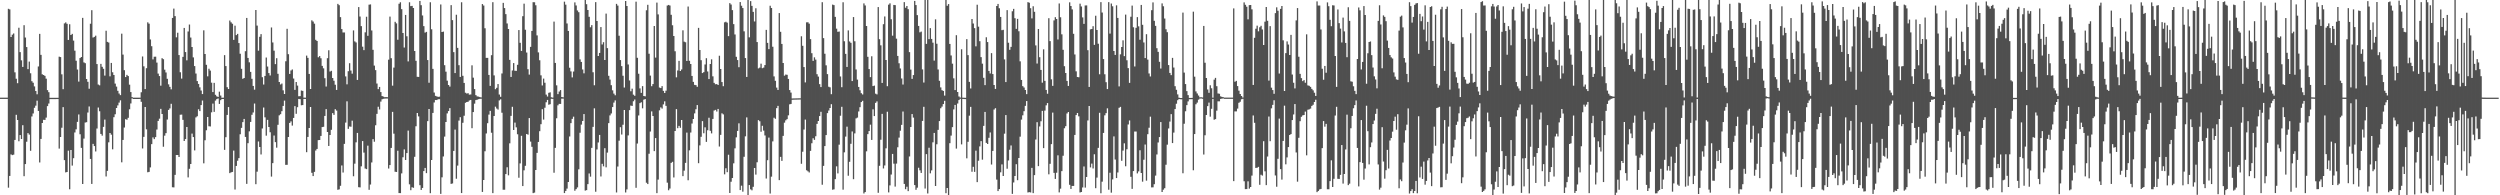 <svg xmlns="http://www.w3.org/2000/svg" width="1920" height="150"><path fill="#4f4f4f" d="M0 75h1v1H0zM1 75h1v1H1zM2 75h1v1H2zM3 75h1v1H3zM4 75h1v1H4zM5 75h1v1H5zM6 6.743h1v137.406H6zM7 7.2h1v127.924H7zM8 28.436h1v90.155H8zM9 26.601h1v92.553H9zM10 25.713h1v93.076H10zM11 55.568h1v51.918H11zM12 60.48h1v27.693H12zM13 63.915h1v28.234H13zM14 21.278h1v87.205H14zM15 40.059h1v63.673H15zM16 46.346h1v60.382H16zM17 51.386h1v44.76H17zM18 19.358h1v115.955H18zM19 28.849h1v97.158H19zM20 36.15h1v72.698H20zM21 53.087h1v49.153H21zM22 47.326h1v56.037H22zM23 56.27h1v59.562H23zM24 62.346h1v27.097H24zM25 63.551h1v23.569H25zM26 66.377h1v16.432H26zM27 69.876h1v11.264H27zM28 72.411h1v4.914H28zM29 51.042h1v34.169H29zM30 25.992h1v98.803H30zM31 42.124h1v64.569H31zM32 57.108h1v37.362H32zM33 57.623h1v34.396H33zM34 58.285h1v33.8H34zM35 60.413h1v29.905H35zM36 69.224h1v12.295H36zM37 70.794h1v8.733H37zM38 75.134h1v1H38zM39 75.129h1v1H39zM40 75.123h1v1H40zM41 75.117h1v1H41zM42 75.114h1v1H42zM43 75.108h1v1H43zM44 75.103h1v1H44zM45 43.502h1v70.626H45zM46 43.849h1v61.364H46zM47 57.075h1v41.009H47zM48 68.518h1v13.762H48zM49 17.989h1v104.974H49zM50 17.209h1v115.178H50zM51 18.271h1v113.814H51zM52 30.661h1v85.064H52zM53 18.612h1v126.749H53zM54 26.881h1v88.325H54zM55 26h1v101.182H55zM56 31.201h1v90.286H56zM57 38.934h1v62.788H57zM58 46.665h1v52.678H58zM59 53.426h1v40.161H59zM60 62.67h1v25.235H60zM61 44.588h1v58.504H61zM62 43.78h1v69.773H62zM63 13.739h1v127.592H63zM64 47.932h1v58.515H64zM65 48.549h1v45.558H65zM66 60.685h1v33.187H66zM67 62.843h1v23.592H67zM68 68.152h1v13.607H68zM69 18.248h1v103.794H69zM70 7.853h1v133.425H70zM71 28.85h1v81.622H71zM72 28.33h1v83.826H72zM73 27.413h1v88.922H73zM74 49.183h1v49.517H74zM75 64.943h1v17.654H75zM76 65.52h1v19.951H76zM77 49.045h1v53.792H77zM78 51.305h1v52.906H78zM79 52.819h1v44.602H79zM80 58.065h1v33.782H80zM81 23.606h1v111.915H81zM82 32.155h1v99.064H82zM83 32.646h1v76.662H83zM84 58.636h1v43.497H84zM85 48.317h1v55.096H85zM86 55.485h1v59.204H86zM87 57.587h1v32.442H87zM88 64.206h1v23.539H88zM89 66.512h1v16.443H89zM90 69.759h1v11.191H90zM91 71.82h1v6.99H91zM92 73.05h1v3.999H92zM93 25.849h1v98.819H93zM94 41.925h1v65.52H94zM95 53.922h1v44.049H95zM96 59.171h1v32.378H96zM97 57.474h1v34.482H97zM98 58.411h1v32.072H98zM99 65.045h1v18.859H99zM100 70.682h1v8.787H100zM101 74.579h1v1H101zM102 75.022h1v1H102zM103 75.017h1v1H103zM104 75.015h1v1H104zM105 75.011h1v1H105zM106 75.008h1v1H106zM107 75.004h1v1H107zM108 70.838h1v7.357H108zM109 43.389h1v70.613H109zM110 50.944h1v54.159H110zM111 68.426h1v13.751H111zM112 52.357h1v46.986H112zM113 17.127h1v115.186H113zM114 18.183h1v113.821H114zM115 30.326h1v98.224H115zM116 35.492h1v75.19H116zM117 45.618h1v59.926H117zM118 43.569h1v63.305H118zM119 43.536h1v61.758H119zM120 48.085h1v51.413H120zM121 56.539h1v36.321H121zM122 58.424h1v32.717H122zM123 65.803h1v17.806H123zM124 44.68h1v42.868H124zM125 45.441h1v67.235H125zM126 53.512h1v50.705H126zM127 55.652h1v46.573H127zM128 60.528h1v31.261H128zM129 64.786h1v19.619H129zM130 66.739h1v16.49H130zM131 68.594h1v11.1H131zM132 13.771h1v130.043H132zM133 6.605h1v137.314H133zM134 12.37h1v121.946H134zM135 28.652h1v90.383H135zM136 25.138h1v93.925H136zM137 42.293h1v78.29H137zM138 55.494h1v32.623H138zM139 60.379h1v27.616H139zM140 43.652h1v48.418H140zM141 21.44h1v86.85H141zM142 39.982h1v66.811H142zM143 46.355h1v51.189H143zM144 24.152h1v112.104H144zM145 18.832h1v110.812H145zM146 28.804h1v97.143H146zM147 36.1h1v66.497H147zM148 44.072h1v61.181H148zM149 50.753h1v64.753H149zM150 56.476h1v33.709H150zM151 62.279h1v27.013H151zM152 64.451h1v19.468H152zM153 67.064h1v18.26H153zM154 69.507h1v11.175H154zM155 72.264h1v4.931H155zM156 23.272h1v102.167H156zM157 41.45h1v66.278H157zM158 49.786h1v50.275H158zM159 58.602h1v31.245H159zM160 52.788h1v44.175H160zM161 54.214h1v42.909H161zM162 63.481h1v22.78H162zM163 70.702h1v8.84H163zM164 63.643h1v22.286H164zM165 72.8h1v4.482H165zM166 73.99h1v2.141H166zM167 74.457h1v1.155H167zM168 70.376h1v9.433H168zM169 73.384h1v3.563H169zM170 75.04h1v1H170zM171 75.033h1v1H171zM172 42.357h1v72.718H172zM173 50.746h1v54.644H173zM174 66.99h1v21.254H174zM175 68.346h1v13.901H175zM176 15.751h1v117.193H176zM177 17.14h1v115.202H177zM178 18.21h1v113.824H178zM179 30.606h1v85.063H179zM180 19.697h1v125.861H180zM181 27.005h1v100.425H181zM182 26.001h1v97.447H182zM183 33.098h1v88.352H183zM184 41.26h1v61.858H184zM185 52.839h1v45.359H185zM186 60.495h1v33.29H186zM187 59.924h1v31.439H187zM188 39.301h1v65.886H188zM189 13.786h1v127.402H189zM190 44.512h1v65.442H190zM191 47.863h1v52.989H191zM192 55.217h1v38.446H192zM193 60.536h1v27.626H193zM194 66.003h1v20.367H194zM195 68.89h1v10.632H195zM196 7.66h1v133.787H196zM197 19.681h1v112.167H197zM198 38.922h1v69.717H198zM199 28.264h1v84.643H199zM200 26.205h1v92.448H200zM201 59.284h1v39.365H201zM202 64.897h1v17.68H202zM203 58.3h1v31.797H203zM204 44.195h1v60.003H204zM205 51.091h1v40.96H205zM206 56.116h1v41.399H206zM207 57.952h1v43.644H207zM208 21.108h1v114.514H208zM209 32.613h1v92.695H209zM210 38.888h1v65.215H210zM211 49.259h1v59.887H211zM212 44.718h1v68.714H212zM213 56.662h1v39.177H213zM214 62.987h1v25.572H214zM215 64.849h1v22.853H215zM216 64.174h1v21.209H216zM217 69.378h1v11.983H217zM218 72.168h1v5.081H218zM219 47.054h1v79.578H219zM220 22.111h1v104.478H220zM221 41.618h1v63.62H221zM222 56.793h1v37.602H222zM223 54.126h1v39.127H223zM224 53.326h1v43.136H224zM225 60.316h1v30.255H225zM226 68.997h1v12.488H226zM227 62.977h1v24.439H227zM228 65.719h1v16.589H228zM229 73.952h1v2.052H229zM230 73.844h1v2.359H230zM231 69.54h1v11.294H231zM232 69.784h1v10.895H232zM233 74.98h1v1H233zM234 74.985h1v1H234zM235 42.7h1v74.195H235zM236 44.426h1v60.755H236zM237 56.756h1v41.563H237zM238 68.334h1v13.842H238zM239 15.609h1v117.093H239zM240 16.558h1v118.65H240zM241 18.173h1v113.816H241zM242 30.543h1v85.07H242zM243 31.469h1v82.915H243zM244 43.959h1v63.652H244zM245 43.082h1v64.443H245zM246 44.755h1v59.631H246zM247 50.58h1v46.982H247zM248 52.465h1v44.937H248zM249 60.034h1v28.984H249zM250 66.473h1v17.329H250zM251 44.687h1v56.695H251zM252 38.608h1v73.495H252zM253 54.962h1v48.728H253zM254 54.371h1v45.298H254zM255 59.883h1v27.026H255zM256 61.982h1v26.231H256zM257 65.079h1v18.782H257zM258 69.082h1v15.835H258zM259 2.971h1v142.801H259zM260 3.974h1v141.421H260zM261 13.149h1v129.571H261zM262 22.302h1v104.752H262zM263 24.916h1v107.593H263zM264 24.912h1v85.564H264zM265 58.689h1v35.457H265zM266 64.789h1v13.035H266zM267 54.663h1v44.284H267zM268 48.524h1v48.615H268zM269 54.19h1v43.133H269zM270 56.558h1v36.114H270zM271 23.361h1v112.007H271zM272 31.81h1v93.889H272zM273 32.637h1v76.671H273zM274 61.408h1v40.683H274zM275 5.436h1v138.332H275zM276 12.693h1v131.228H276zM277 20.094h1v107.646H277zM278 35.839h1v72.507H278zM279 38.481h1v78.716H279zM280 24.807h1v104.61H280zM281 12.856h1v117.057H281zM282 27.495h1v84.401H282zM283 3.59h1v142.16H283zM284 3.397h1v138.329H284zM285 23.384h1v101.399H285zM286 38.249h1v68.629H286zM287 50.396h1v58.446H287zM288 53.862h1v42.33H288zM289 64.166h1v23.307H289zM290 68.447h1v13.539H290zM291 66.78h1v17.275H291zM292 70.717h1v7.291H292zM293 73.796h1v2.464H293zM294 74.178h1v1.708H294zM295 74.655h1v1.048H295zM296 74.562h1v1.115H296zM297 74.647h1v1.017H297zM298 45.82h1v83.597H298zM299 12.748h1v114.011H299zM300 44.72h1v68.912H300zM301 65.8h1v20.107H301zM302 51.901h1v50.744H302zM303 16.734h1v115.165H303zM304 17.968h1v114.128H304zM305 30.51h1v85.274H305zM306 2.868h1v145.414H306zM307 1.759h1v146.551H307zM308 7.033h1v126.162H308zM309 25.368h1v95.41H309zM310 36.521h1v78.198H310zM311 11.459h1v111.418H311zM312 27.849h1v89.691H312zM313 47.176h1v53.118H313zM314 1.732h1v139.86H314zM315 4.733h1v141.339H315zM316 4.487h1v139.339H316zM317 6.15h1v138.072H317zM318 39.17h1v81.233H318zM319 46.705h1v50.275H319zM320 58.998h1v27.802H320zM321 59.078h1v30.32H321zM322 0.739h1v141.51H322zM323 3.97h1v141.904H323zM324 11.859h1v132.467H324zM325 20.089h1v111.281H325zM326 25.041h1v103.939H326zM327 24.496h1v108.467H327zM328 46.147h1v46.897H328zM329 63.527h1v20.203H329zM330 1.719h1v146.643H330zM331 22.475h1v100.405H331zM332 52.883h1v33.842H332zM333 71.074h1v7.624H333zM334 73.617h1v3.169H334zM335 74.035h1v2.818H335zM336 74.395h1v1.857H336zM337 74.265h1v1.944H337zM338 3.419h1v145.47H338zM339 24.587h1v111.626H339zM340 24.268h1v95.874H340zM341 50.054h1v54.862H341zM342 55.054h1v38.646H342zM343 61.945h1v25.141H343zM344 65.268h1v20.03H344zM345 66.515h1v16.509H345zM346 3.953h1v137.235H346zM347 15.449h1v125.445H347zM348 40.017h1v75.912H348zM349 56.105h1v43.428H349zM350 11.314h1v125.958H350zM351 36.743h1v90.459H351zM352 50.091h1v42.511H352zM353 59.063h1v30.945H353zM354 1.728h1v146.542H354zM355 58.24h1v36.046H355zM356 63.712h1v25.162H356zM357 71.242h1v7.733H357zM358 71.85h1v6.473H358zM359 71.583h1v6.541H359zM360 72.725h1v4.415H360zM361 72.533h1v4.193H361zM362 50.182h1v48.268H362zM363 59.626h1v26.464H363zM364 68.394h1v11.213H364zM365 73.065h1v3.761H365zM366 74.014h1v2.6H366zM367 74.204h1v1.974H367zM368 74.535h1v1.395H368zM369 74.813h1v1H369zM370 3.123h1v144.305H370zM371 4.251h1v133.967H371zM372 21.709h1v94.46H372zM373 44.418h1v58.096H373zM374 44.437h1v50.161H374zM375 57.552h1v30.465H375zM376 65.958h1v19.212H376zM377 42.373h1v59.572H377zM378 1.697h1v146.609H378zM379 57.907h1v31.172H379zM380 68.482h1v13.438H380zM381 67.422h1v15.931H381zM382 64.541h1v19.644H382zM383 72.606h1v4.517H383zM384 74.33h1v1.94H384zM385 56.424h1v30.159H385zM386 2.179h1v143.532H386zM387 6.189h1v139.543H387zM388 10.847h1v122.826H388zM389 18.019h1v110.444H389zM390 22.251h1v112.412H390zM391 46.001h1v64.066H391zM392 59.106h1v29.901H392zM393 54.099h1v27.927H393zM394 48.452h1v51.403H394zM395 54.311h1v39.824H395zM396 54.428h1v43.388H396zM397 49.789h1v53.326H397zM398 23.104h1v113.374H398zM399 32.854h1v92.654H399zM400 39.109h1v65.165H400zM401 12.422h1v130.458H401zM402 2.795h1v128.024H402zM403 22.824h1v104.511H403zM404 40.319h1v62.606H404zM405 53.148h1v50.26H405zM406 57.301h1v33.366H406zM407 35.978h1v72.781H407zM408 23.78h1v88.964H408zM409 1.695h1v146.607H409zM410 1.718h1v146.196H410zM411 4.063h1v126.516H411zM412 27.183h1v90.208H412zM413 40.231h1v68.791H413zM414 46.278h1v54.467H414zM415 57.869h1v37.511H415zM416 65.653h1v18.231H416zM417 60.346h1v31.516H417zM418 63.543h1v19.193H418zM419 72.636h1v5.911H419zM420 74.126h1v2.598H420zM421 71.285h1v9.162H421zM422 70.908h1v9.141H422zM423 74.694h1v1.21H423zM424 74.949h1v1H424zM425 16.566h1v116.089H425zM426 48.327h1v65.232H426zM427 65.532h1v25.307H427zM428 72.301h1v8.611H428zM429 70.287h1v9.504H429zM430 69.185h1v10.631H430zM431 74.501h1v1.293H431zM432 74.73h1v1H432zM433 1.266h1v147.03H433zM434 3.589h1v143.065H434zM435 18.025h1v126.836H435zM436 23.752h1v116.038H436zM437 52.021h1v52.81H437zM438 54.838h1v39.737H438zM439 59.46h1v31.842H439zM440 54.913h1v34.685H440zM441 1.817h1v144.642H441zM442 4.222h1v141.03H442zM443 8.061h1v135.872H443zM444 9.353h1v120.711H444zM445 45.624h1v56.324H445zM446 47.571h1v48.142H446zM447 53.351h1v39.6H447zM448 56.299h1v31.282H448zM449 -0.121h1v146.487H449zM450 3.204h1v142.834H450zM451 7.69h1v133.739H451zM452 12.898h1v120.339H452zM453 20.96h1v114.732H453zM454 19.284h1v94.258H454zM455 55.508h1v41.949H455zM456 65.501h1v17.695H456zM457 1.655h1v145.576H457zM458 16.118h1v98.657H458zM459 43.014h1v66.374H459zM460 40.652h1v62.963H460zM461 20.782h1v114.744H461zM462 34.131h1v91.675H462zM463 32.415h1v95.31H463zM464 46.079h1v67.749H464zM465 10.439h1v118.092H465zM466 36.974h1v80.217H466zM467 58.218h1v36.358H467zM468 61.109h1v27.508H468zM469 65.428h1v21.737H469zM470 69.358h1v12.858H470zM471 71.862h1v6.949H471zM472 73.171h1v3.95H472zM473 2.987h1v144.824H473zM474 4.297h1v123.601H474zM475 27.443h1v80.613H475zM476 46.155h1v51.52H476zM477 50.784h1v52.551H477zM478 58.165h1v37.64H478zM479 67.223h1v17.25H479zM480 0.766h1v147.052H480zM481 4.606h1v140.861H481zM482 49.528h1v54.473H482zM483 61.815h1v22.753H483zM484 70.072h1v11.044H484zM485 68.094h1v13.254H485zM486 72.721h1v5.029H486zM487 73.557h1v2.87H487zM488 1.258h1v142.963H488zM489 44.39h1v65.847H489zM490 56.614h1v32.051H490zM491 67.888h1v11.34H491zM492 71.343h1v7.191H492zM493 66.146h1v17.037H493zM494 73.706h1v2.818H494zM495 73.968h1v2.091H495zM496 7.877h1v132.455H496zM497 3.705h1v137.657H497zM498 41.249h1v76.8H498zM499 58.065h1v42.97H499zM500 66.208h1v19.364H500zM501 64.568h1v24.504H501zM502 19.969h1v96.094H502zM503 44.238h1v61.82H503zM504 2.015h1v146.308H504zM505 11.066h1v126.887H505zM506 67.223h1v17.517H506zM507 67.638h1v14.819H507zM508 66.144h1v17.266H508zM509 69.792h1v10.406H509zM510 71.444h1v6.371H510zM511 69.653h1v11.657H511zM512 4.244h1v136.04H512zM513 3.77h1v142.339H513zM514 4.257h1v140.517H514zM515 11.352h1v113.712H515zM516 19.421h1v104.851H516zM517 27.664h1v108.642H517zM518 39.375h1v61.234H518zM519 59.402h1v24.397H519zM520 54.106h1v44.343H520zM521 46.73h1v49.946H521zM522 54.509h1v43.634H522zM523 53.325h1v38.822H523zM524 23.292h1v111.985H524zM525 32.024h1v99.04H525zM526 32.485h1v92.591H526zM527 46.816h1v55.042H527zM528 5.035h1v133.427H528zM529 46.7h1v68.767H529zM530 49.149h1v52.644H530zM531 58.306h1v36.563H531zM532 62.885h1v28.483H532zM533 65.178h1v21.925H533zM534 65.384h1v18.542H534zM535 66.653h1v14.058H535zM536 21.389h1v103.958H536zM537 38.384h1v73.306H537zM538 46.238h1v58.802H538zM539 56.132h1v36.897H539zM540 55.406h1v46.944H540zM541 49.529h1v48.239H541zM542 44.705h1v64.251H542zM543 54.892h1v45.129H543zM544 60.703h1v29.737H544zM545 49.144h1v51.328H545zM546 45.57h1v56.89H546zM547 58.599h1v32.737H547zM548 63.655h1v21.245H548zM549 64.739h1v19.657H549zM550 64.583h1v21.09H550zM551 65.305h1v18.337H551zM552 42.826h1v69.701H552zM553 52.984h1v50.583H553zM554 63.03h1v23.988H554zM555 66.222h1v21.639H555zM556 17.148h1v116.723H556zM557 16.696h1v112.556H557zM558 17.421h1v114.836H558zM559 27.726h1v91.116H559zM560 2.426h1v145.822H560zM561 3.455h1v136.112H561zM562 7.767h1v128.922H562zM563 18.546h1v106.905H563zM564 26.477h1v87.455H564zM565 43.621h1v61.826H565zM566 46.109h1v54.452H566zM567 51.62h1v43.092H567zM568 1.569h1v144.381H568zM569 4.382h1v138.212H569zM570 6.173h1v141.013H570zM571 24.083h1v96.314H571zM572 44.609h1v60.107H572zM573 59.094h1v31.085H573zM574 -0.338h1v153.244H574zM575 28.646h1v113.494H575zM576 0.86h1v144.562H576zM577 4.51h1v141.644H577zM578 9.089h1v134.39H578zM579 16.488h1v112.511H579zM580 6.359h1v127.736H580zM581 32.29h1v92.336H581zM582 52.537h1v39.707H582zM583 51.943h1v41.195H583zM584 48.878h1v52.308H584zM585 52.377h1v44.222H585zM586 51.9h1v48.387H586zM587 49.957h1v54.069H587zM588 22.956h1v114.142H588zM589 32.916h1v90.134H589zM590 37.715h1v67.971H590zM591 4.411h1v144.206H591zM592 6.157h1v129.529H592zM593 35.894h1v72.708H593zM594 58.677h1v31.723H594zM595 62.042h1v29.182H595zM596 67.254h1v15.804H596zM597 69.092h1v12.197H597zM598 10.05h1v128.303H598zM599 24.412h1v96.068H599zM600 33.741h1v89.821H600zM601 48.399h1v55.925H601zM602 58.132h1v36.096H602zM603 57.224h1v35.19H603zM604 57.469h1v34.023H604zM605 60.642h1v27.911H605zM606 69.146h1v11.004H606zM607 71.118h1v8.681H607zM608 75.622h1v1H608zM609 75.591h1v1H609zM610 75.561h1v1H610zM611 75.534h1v1H611zM612 75.503h1v1H612zM613 75.476h1v1H613zM614 75.452h1v1H614zM615 27.835h1v97.939H615zM616 35.153h1v81.394H616zM617 51.511h1v47.963H617zM618 63.307h1v28.566H618zM619 17.137h1v113.653H619zM620 17.094h1v114.468H620zM621 18.183h1v114.283H621zM622 30.072h1v85.798H622zM623 40.879h1v69.138H623zM624 46.727h1v59.448H624zM625 44.012h1v63.42H625zM626 45.789h1v58.869H626zM627 56.965h1v38.149H627zM628 58.811h1v34.12H628zM629 64.611h1v24.53H629zM630 66.853h1v19.027H630zM631 1.669h1v140.216H631zM632 29.295h1v98.116H632zM633 41.288h1v70.881H633zM634 50.17h1v53.545H634zM635 56.939h1v29.953H635zM636 66.606h1v18.293H636zM637 67.066h1v15.872H637zM638 72.327h1v7.675H638zM639 3.514h1v142.193H639zM640 3.934h1v141.487H640zM641 12.963h1v124.588H641zM642 22.018h1v105.714H642zM643 24.416h1v108.731H643zM644 24.237h1v86.869H644zM645 58.731h1v30.13H645zM646 66.977h1v15.031H646zM647 1.719h1v143.946H647zM648 31.675h1v85.312H648zM649 41.393h1v63.497H649zM650 51.413h1v45.857H650zM651 23.354h1v111.609H651zM652 31.852h1v92.422H652zM653 32.852h1v77.592H653zM654 62.272h1v38.7H654zM655 13.104h1v124.536H655zM656 31.679h1v70.747H656zM657 53.359h1v37.583H657zM658 61.133h1v29.166H658zM659 66.779h1v18.831H659zM660 69.303h1v13.003H660zM661 71.579h1v6.783H661zM662 72.571h1v4.861H662zM663 2.627h1v145.929H663zM664 4.222h1v143.278H664zM665 19.949h1v96.262H665zM666 43.607h1v59.409H666zM667 53.042h1v47.616H667zM668 59.248h1v36.472H668zM669 43.2h1v64.273H669zM670 66.088h1v17.855H670zM671 65.722h1v23.408H671zM672 71.917h1v7.092H672zM673 72.523h1v5.34H673zM674 5.438h1v142.623H674zM675 30.097h1v97.254H675zM676 34.833h1v72.478H676zM677 63.696h1v23.777H677zM678 18.567h1v110.809H678zM679 12.67h1v114.388H679zM680 46.066h1v67.837H680zM681 66.177h1v19.642H681zM682 3.573h1v144.194H682zM683 2.556h1v139.853H683zM684 14.804h1v119.243H684zM685 27.411h1v90.791H685zM686 3.791h1v121.907H686zM687 3.921h1v139.389H687zM688 29.711h1v95.921H688zM689 42.972h1v70.14H689zM690 48.578h1v57.089H690zM691 52.565h1v47.828H691zM692 60.261h1v35.645H692zM693 64.93h1v20.728H693zM694 1.652h1v139.611H694zM695 5.935h1v139.347H695zM696 4.601h1v138.812H696zM697 7.079h1v139.693H697zM698 40.053h1v80.106H698zM699 53.461h1v44.094H699zM700 60.573h1v27.04H700zM701 57.654h1v32.676H701zM702 0.7h1v141.419H702zM703 3.868h1v141.908H703zM704 11.615h1v132.491H704zM705 19.929h1v108.877H705zM706 24.85h1v105.96H706zM707 24.288h1v108.508H707zM708 53.302h1v39.56H708zM709 63.388h1v18.633H709zM710 -2.86h1v147.644H710zM711 33.671h1v84.688H711zM712 -3.451h1v152.025H712zM713 30.061h1v83.412H713zM714 21.612h1v111.521H714zM715 29.92h1v100.968H715zM716 32.749h1v76.58H716zM717 46.531h1v55.565H717zM718 14.868h1v127.98H718zM719 33.592h1v77.22H719zM720 53.349h1v46.383H720zM721 62.044h1v30.915H721zM722 67.13h1v16.026H722zM723 69.255h1v12.628H723zM724 69.857h1v10.07H724zM725 73.43h1v3.985H725zM726 -1.646h1v150.032H726zM727 4.385h1v139.983H727zM728 3.115h1v148.458H728zM729 33.732h1v76.269H729zM730 42.588h1v61.578H730zM731 48.893h1v48.739H731zM732 60.159h1v23.855H732zM733 69.169h1v11.413H733zM734 27.049h1v87.098H734zM735 70.656h1v8.879H735zM736 74.083h1v2.784H736zM737 74.89h1v1H737zM738 37.822h1v73.091H738zM739 74.989h1v1H739zM740 75.083h1v1H740zM741 75.111h1v1H741zM742 30.036h1v91.563H742zM743 42.363h1v66.534H743zM744 62.851h1v25.982H744zM745 67.948h1v14.104H745zM746 14.601h1v117.294H746zM747 18.058h1v110.025H747zM748 21.602h1v110.379H748zM749 35.57h1v80.166H749zM750 3.64h1v136.229H750zM751 20.506h1v102.931H751zM752 31.659h1v80.799H752zM753 43.893h1v64.511H753zM754 48.879h1v73.762H754zM755 59.751h1v36.922H755zM756 65.407h1v20.544H756zM757 28.64h1v81.057H757zM758 32.282h1v78.333H758zM759 54.467h1v51.387H759zM760 56.424h1v45.328H760zM761 40.79h1v85.596H761zM762 56.865h1v59.032H762zM763 65.28h1v18.854H763zM764 68.288h1v14.819H764zM765 4.632h1v133.32H765zM766 3.033h1v143.727H766zM767 6.372h1v138.812H767zM768 12.992h1v119.382H768zM769 23.191h1v103.07H769zM770 22.868h1v112.315H770zM771 45.623h1v57.025H771zM772 63.02h1v25.371H772zM773 7.771h1v121.794H773zM774 32.816h1v90.402H774zM775 38.254h1v76.735H775zM776 36.016h1v75.686H776zM777 8.652h1v140.238H777zM778 6.794h1v133.326H778zM779 13.965h1v121.192H779zM780 22.155h1v103.959H780zM781 14.511h1v123.868H781zM782 23.987h1v97.368H782zM783 47.127h1v57.822H783zM784 61.405h1v30.451H784zM785 66.125h1v22.444H785zM786 67.247h1v18.129H786zM787 69.103h1v12.205H787zM788 72.304h1v5.329H788zM789 1.627h1v146.172H789zM790 2.108h1v145.471H790zM791 6.309h1v141.488H791zM792 14.131h1v114.768H792zM793 4.819h1v143.508H793zM794 9.047h1v125.468H794zM795 34.869h1v72.276H795zM796 48.817h1v45.023H796zM797 22.28h1v105.298H797zM798 43.927h1v53.179H798zM799 53.708h1v39.417H799zM800 63.494h1v21.649H800zM801 37.869h1v75.898H801zM802 62.082h1v22.844H802zM803 69.053h1v11.855H803zM804 72.006h1v7.153H804zM805 13.998h1v119.897H805zM806 31.589h1v94.225H806zM807 60.909h1v49.789H807zM808 65.924h1v20.529H808zM809 15.658h1v117.082H809zM810 13.22h1v124.211H810zM811 14.616h1v118.068H811zM812 30.312h1v88.991H812zM813 2.649h1v145.113H813zM814 13.244h1v131.671H814zM815 26.345h1v105.096H815zM816 38.271h1v81.343H816zM817 50.828h1v47.682H817zM818 56.08h1v40.865H818zM819 62.141h1v25.022H819zM820 66.019h1v19.98H820zM821 1.793h1v140.112H821zM822 4.611h1v140.506H822zM823 7.226h1v135.56H823zM824 25.961h1v116.831H824zM825 41.846h1v61.766H825zM826 54.774h1v33.601H826zM827 59.112h1v27.688H827zM828 59.342h1v30.015H828zM829 2.832h1v144.975H829zM830 4.972h1v142.465H830zM831 13.362h1v130.625H831zM832 18.305h1v109.543H832zM833 4.196h1v139.889H833zM834 4.159h1v131.8H834zM835 38.548h1v53.991H835zM836 66.779h1v14.631H836zM837 22.524h1v106.047H837zM838 22.281h1v103.342H838zM839 20.117h1v109.244H839zM840 34.473h1v83.99H840zM841 12.072h1v132.455H841zM842 23.046h1v113.337H842zM843 33.592h1v79.967H843zM844 57.021h1v29.589H844zM845 1.616h1v146.82H845zM846 9.634h1v129.889H846zM847 45.367h1v56.742H847zM848 57.026h1v31.557H848zM849 63.112h1v23.753H849zM850 68.428h1v14.755H850zM851 1.63h1v144.103H851zM852 25.796h1v106.872H852zM853 2.721h1v145.239H853zM854 4.816h1v132.979H854zM855 39.152h1v65.577H855zM856 42.175h1v80.343H856zM857 4.1h1v132.647H857zM858 13.765h1v118.68H858zM859 66.347h1v16.448H859zM860 41.738h1v40.328H860zM861 36.071h1v87.423H861zM862 30.973h1v84.669H862zM863 43.121h1v66.944H863zM864 11.192h1v116.513H864zM865 46.282h1v68.366H865zM866 52.35h1v43.236H866zM867 63.649h1v28.861H867zM868 12.829h1v122.956H868zM869 4.325h1v140.701H869zM870 20.939h1v110.436H870zM871 51.045h1v49.965H871zM872 21.341h1v79.67H872zM873 13.169h1v120.012H873zM874 20.236h1v111.374H874zM875 30.501h1v84.892H875zM876 3.775h1v129.107H876zM877 19.035h1v120.498H877zM878 32.618h1v90.073H878zM879 44.619h1v66.359H879zM880 26.248h1v112.482H880zM881 45.786h1v57.259H881zM882 56.438h1v41.686H882zM883 58.723h1v30.884H883zM884 7.814h1v136.106H884zM885 1.831h1v142.034H885zM886 15.962h1v125.485H886zM887 19.871h1v114.986H887zM888 37.03h1v81.601H888zM889 39.819h1v69.584H889zM890 47.477h1v57.796H890zM891 52.63h1v41.105H891zM892 2.601h1v144.831H892zM893 4.835h1v140.833H893zM894 14.241h1v130.32H894zM895 22.482h1v104.054H895zM896 24.731h1v86.368H896zM897 49.974h1v48.708H897zM898 56.018h1v37.37H898zM899 57.683h1v29.992H899zM900 44.446h1v65.418H900zM901 51.89h1v49.928H901zM902 66.224h1v17.548H902zM903 68.972h1v10.703H903zM904 72.481h1v4.466H904zM905 74.995h1v1.037H905zM906 75.256h1v1H906zM907 75.264h1v1H907zM908 9.69h1v123.4H908zM909 55.743h1v39.301H909zM910 64.588h1v20.868H910zM911 69.98h1v10.759H911zM912 73.086h1v4.769H912zM913 75.217h1v1H913zM914 75.199h1v1H914zM915 75.183h1v1H915zM916 8.963h1v121.792H916zM917 58.875h1v44.08H917zM918 70.188h1v9.887H918zM919 71.767h1v7.022H919zM920 73.389h1v3.149H920zM921 74.751h1v1H921zM922 74.633h1v1H922zM923 74.875h1v1H923zM924 19.892h1v98.803H924zM925 48.173h1v55.733H925zM926 59.9h1v28.426H926zM927 68.714h1v12.803H927zM928 71.262h1v7.558H928zM929 65.504h1v24.106H929zM930 67.801h1v15.748H930zM931 75h1v1H931zM932 61.19h1v30.776H932zM933 59.79h1v31.728H933zM934 66.216h1v18.781H934zM935 71.786h1v6.061H935zM936 71.985h1v5.826H936zM937 73.971h1v2.019H937zM938 74.433h1v1.318H938zM939 74.645h1v1H939zM940 74.945h1v1H940zM941 74.944h1v1H941zM942 74.943h1v1H942zM943 74.943h1v1H943zM944 74.941h1v1H944zM945 74.942h1v1H945zM946 74.941h1v1H946zM947 6.475h1v132.638H947zM948 62.793h1v22.739H948zM949 62.098h1v23.452H949zM950 66.09h1v17.32H950zM951 69.658h1v9.297H951zM952 72.208h1v5.906H952zM953 73.737h1v2.508H953zM954 74.899h1v1H954zM955 1.849h1v137.339H955zM956 3.7h1v141.572H956zM957 5.149h1v140.036H957zM958 14.859h1v124.421H958zM959 3.947h1v140.898H959zM960 3.858h1v139.775H960zM961 7.155h1v127.718H961zM962 65.233h1v23.435H962zM963 29.013h1v65.314H963zM964 22.089h1v106.905H964zM965 19.735h1v109.068H965zM966 24.057h1v104.102H966zM967 20.933h1v120.993H967zM968 19.8h1v114.405H968zM969 22.608h1v112.234H969zM970 34.559h1v73.862H970zM971 16.637h1v114.924H971zM972 5.373h1v136.798H972zM973 15.973h1v104.228H973zM974 61.912h1v27.561H974zM975 20.05h1v88.379H975zM976 67.335h1v15.878H976zM977 69.186h1v11.36H977zM978 72.063h1v4.951H978zM979 10.089h1v124.656H979zM980 5.606h1v137.816H980zM981 8.239h1v113.704H981zM982 56.458h1v34.611H982zM983 6.79h1v123.085H983zM984 4.601h1v133.347H984zM985 30.971h1v77.273H985zM986 69.883h1v11.262H986zM987 40.823h1v85.361H987zM988 31.778h1v89.093H988zM989 34.203h1v78.757H989zM990 42.261h1v61.417H990zM991 26.767h1v76.187H991zM992 57.256h1v34.948H992zM993 63.533h1v24.383H993zM994 67.89h1v12.008H994zM995 15.67h1v101.402H995zM996 6.182h1v133.342H996zM997 43.583h1v62.261H997zM998 56.735h1v36.36H998zM999 60.012h1v29.673H999zM1000 62.297h1v26.307H1000zM1001 61.488h1v26.819H1001zM1002 63.539h1v22.146H1002zM1003 26.364h1v92.952H1003zM1004 65.583h1v18.689H1004zM1005 65.89h1v18.074H1005zM1006 66.711h1v16.678H1006zM1007 68.254h1v13.097H1007zM1008 69.354h1v11.085H1008zM1009 71.218h1v7.136H1009zM1010 73.668h1v2.921H1010zM1011 1.083h1v146.484H1011zM1012 4.268h1v142.373H1012zM1013 4.275h1v141.159H1013zM1014 22.618h1v122.497H1014zM1015 52.795h1v60.984H1015zM1016 61.24h1v31.764H1016zM1017 50.624h1v46.646H1017zM1018 55.87h1v39.257H1018zM1019 1.853h1v143.487H1019zM1020 4.736h1v140.628H1020zM1021 15.221h1v123.912H1021zM1022 20.096h1v103.029H1022zM1023 4.034h1v139.602H1023zM1024 4.199h1v133.099H1024zM1025 43.007h1v45.723H1025zM1026 66.725h1v15.302H1026zM1027 7.277h1v130.021H1027zM1028 17.77h1v119.652H1028zM1029 21.966h1v112.357H1029zM1030 32.637h1v78.778H1030zM1031 13.499h1v127.483H1031zM1032 24.1h1v109.553H1032zM1033 32.995h1v81.802H1033zM1034 43.944h1v44.135H1034zM1035 5.6h1v136.563H1035zM1036 16.03h1v125.014H1036zM1037 62.479h1v36.047H1037zM1038 62.752h1v26.263H1038zM1039 66.25h1v16.879H1039zM1040 69.762h1v10.987H1040zM1041 72.303h1v4.853H1041zM1042 45.334h1v68.3H1042zM1043 5.716h1v137.464H1043zM1044 7.924h1v116.605H1044zM1045 53.372h1v38.817H1045zM1046 47.555h1v77.553H1046zM1047 4.643h1v133.356H1047zM1048 11.519h1v117.94H1048zM1049 64.332h1v16.884H1049zM1050 40.905h1v59.857H1050zM1051 32.276h1v93.979H1051zM1052 31.859h1v81.183H1052zM1053 42.326h1v67.1H1053zM1054 51.88h1v43.408H1054zM1055 58.611h1v33.933H1055zM1056 61.034h1v26.421H1056zM1057 67.86h1v15.655H1057zM1058 16.034h1v110.299H1058zM1059 4.021h1v141.596H1059zM1060 18.771h1v125.36H1060zM1061 52.421h1v45.26H1061zM1062 11.84h1v112.23H1062zM1063 12.961h1v124.277H1063zM1064 16.281h1v114.427H1064zM1065 31.188h1v83.931H1065zM1066 36.796h1v92.617H1066zM1067 42.289h1v65.648H1067zM1068 44.027h1v61.944H1068zM1069 44.969h1v56.14H1069zM1070 55.587h1v37.348H1070zM1071 58.901h1v30.688H1071zM1072 60.966h1v38.659H1072zM1073 61.342h1v26.356H1073zM1074 23.516h1v121.092H1074zM1075 12.781h1v125.026H1075zM1076 11.96h1v127.222H1076zM1077 21.049h1v103.769H1077zM1078 44.62h1v64.896H1078zM1079 48.026h1v52.079H1079zM1080 56.805h1v38.94H1080zM1081 63.146h1v20.103H1081zM1082 1.704h1v146.93H1082zM1083 4.698h1v142.059H1083zM1084 17.347h1v127.978H1084zM1085 12.994h1v135.333H1085zM1086 3.734h1v142.964H1086zM1087 2.628h1v136.317H1087zM1088 2.341h1v146.097H1088zM1089 41.288h1v47.996H1089zM1090 10.654h1v125.652H1090zM1091 16.284h1v111.733H1091zM1092 12.657h1v124.757H1092zM1093 22.715h1v101.375H1093zM1094 4.09h1v137.74H1094zM1095 31.803h1v107.179H1095zM1096 16.812h1v106.446H1096zM1097 38.386h1v82.981H1097zM1098 5.357h1v127.178H1098zM1099 4.798h1v138.139H1099zM1100 31.456h1v86.381H1100zM1101 50.711h1v46.558H1101zM1102 11.32h1v100.627H1102zM1103 64.408h1v18.598H1103zM1104 67.364h1v15.2H1104zM1105 65.642h1v16.439H1105zM1106 7.183h1v136.703H1106zM1107 5.239h1v138.553H1107zM1108 28.725h1v81.567H1108zM1109 54.411h1v37.825H1109zM1110 6.937h1v131.201H1110zM1111 5.057h1v128.328H1111zM1112 31.316h1v65.902H1112zM1113 68.811h1v13.063H1113zM1114 32.525h1v92.932H1114zM1115 33.715h1v86.263H1115zM1116 33.618h1v79.701H1116zM1117 55.14h1v52.162H1117zM1118 59.415h1v36.469H1118zM1119 63.622h1v29.753H1119zM1120 67.95h1v19.086H1120zM1121 74.525h1v7.322H1121zM1122 6.975h1v133.705H1122zM1123 28.645h1v107.559H1123zM1124 59.063h1v37.877H1124zM1125 61.143h1v32.601H1125zM1126 64.187h1v26.601H1126zM1127 64.435h1v25.973H1127zM1128 63.54h1v25.891H1128zM1129 25.531h1v81.305H1129zM1130 56.64h1v36.56H1130zM1131 63.415h1v27.396H1131zM1132 62.91h1v24.995H1132zM1133 9.925h1v110.252H1133zM1134 66.673h1v18.701H1134zM1135 70.245h1v12.238H1135zM1136 72.97h1v6.403H1136zM1137 1.575h1v141.784H1137zM1138 0.905h1v146.548H1138zM1139 4.266h1v142.299H1139zM1140 4.178h1v141.206H1140zM1141 23.651h1v93.292H1141zM1142 69.69h1v16.763H1142zM1143 54.413h1v38.774H1143zM1144 51.431h1v46.166H1144zM1145 4.884h1v136.623H1145zM1146 3.019h1v149.55H1146zM1147 5.039h1v140.524H1147zM1148 14.396h1v125.159H1148zM1149 4.99h1v126.637H1149zM1150 3.855h1v139.768H1150zM1151 8.033h1v120.237H1151zM1152 65.348h1v24.517H1152zM1153 24.429h1v91.627H1153zM1154 4.887h1v143.791H1154zM1155 17.577h1v112.301H1155zM1156 23.834h1v95.928H1156zM1157 42.055h1v100.161H1157zM1158 20.089h1v114.09H1158zM1159 22.775h1v112.119H1159zM1160 34.788h1v72.799H1160zM1161 7.14h1v135.881H1161zM1162 5.236h1v137.239H1162zM1163 15.742h1v104.046H1163zM1164 63.015h1v26.428H1164zM1165 66.298h1v18.337H1165zM1166 67.923h1v14.656H1166zM1167 69.709h1v10.402H1167zM1168 2.653h1v145.448H1168zM1169 8.768h1v112.887H1169zM1170 5.446h1v137.734H1170zM1171 29.898h1v91.551H1171zM1172 58.278h1v32.689H1172zM1173 6.678h1v123.098H1173zM1174 2.954h1v145.581H1174zM1175 29.843h1v82.842H1175zM1176 68.351h1v12.011H1176zM1177 21.408h1v105.84H1177zM1178 31.862h1v88.6H1178zM1179 7.11h1v133.405H1179zM1180 22.087h1v95.469H1180zM1181 26.573h1v87.101H1181zM1182 57.859h1v33.892H1182zM1183 62.443h1v23.972H1183zM1184 28.601h1v102.885H1184zM1185 9.368h1v116.666H1185zM1186 5.035h1v137.943H1186zM1187 40.239h1v71.535H1187zM1188 51.455h1v44.669H1188zM1189 3.202h1v136.492H1189zM1190 12.855h1v119.317H1190zM1191 18.936h1v109.373H1191zM1192 31.932h1v81.497H1192zM1193 17.132h1v118.452H1193zM1194 45.667h1v59.119H1194zM1195 46.395h1v56.316H1195zM1196 50.018h1v54.798H1196zM1197 38.235h1v55.758H1197zM1198 60.438h1v30.11H1198zM1199 50.407h1v33.288H1199zM1200 56.376h1v30.84H1200zM1201 1.257h1v146.975H1201zM1202 12.145h1v131.82H1202zM1203 14.643h1v125.238H1203zM1204 27.008h1v108.736H1204zM1205 37.26h1v73.356H1205zM1206 41.994h1v68.069H1206zM1207 49.732h1v54.685H1207zM1208 65.793h1v22.919H1208zM1209 0.5h1v147.666H1209zM1210 4.065h1v142.619H1210zM1211 10.967h1v130.715H1211zM1212 14.47h1v114.083H1212zM1213 17.38h1v115.047H1213zM1214 39.312h1v73.017H1214zM1215 57.423h1v28.802H1215zM1216 66.516h1v13.877H1216zM1217 64.91h1v16.982H1217zM1218 68.47h1v11.876H1218zM1219 69.932h1v8.367H1219zM1220 -1.141h1v149.445H1220zM1221 26.826h1v99.702H1221zM1222 51.549h1v43.022H1222zM1223 59.124h1v29.804H1223zM1224 56.676h1v48.735H1224zM1225 7.211h1v134.476H1225zM1226 19.287h1v113.184H1226zM1227 38.748h1v69.819H1227zM1228 28.379h1v84.678H1228zM1229 27.339h1v89.046H1229zM1230 58.648h1v34.228H1230zM1231 -1.43h1v141.245H1231zM1232 51.465h1v52.322H1232zM1233 63.89h1v21.278H1233zM1234 69.567h1v10.255H1234zM1235 71.976h1v5.32H1235zM1236 73.385h1v3.133H1236zM1237 73.777h1v2.092H1237zM1238 74.052h1v1.532H1238zM1239 74.239h1v1.021H1239zM1240 -0.451h1v150.579H1240zM1241 2.523h1v145.43H1241zM1242 10.141h1v127.84H1242zM1243 4.981h1v140.75H1243zM1244 12.853h1v117.9H1244zM1245 37.929h1v85.722H1245zM1246 17.48h1v107.717H1246zM1247 33.228h1v60.491H1247zM1248 39.663h1v93.292H1248zM1249 -2.447h1v141.162H1249zM1250 45.349h1v65.571H1250zM1251 49.889h1v49.343H1251zM1252 42.491h1v60.031H1252zM1253 41.258h1v64.82H1253zM1254 53.043h1v41.227H1254zM1255 54.94h1v33.845H1255zM1256 14.137h1v105.422H1256zM1257 5.703h1v140.053H1257zM1258 9.084h1v121.452H1258zM1259 38.187h1v82.9H1259zM1260 25.526h1v92.913H1260zM1261 44.351h1v74.948H1261zM1262 60.501h1v25.162H1262zM1263 56.698h1v35.43H1263zM1264 1.996h1v139.961H1264zM1265 4.762h1v141.951H1265zM1266 5.458h1v139.154H1266zM1267 7.021h1v124.916H1267zM1268 45.066h1v55.967H1268zM1269 46.873h1v52.509H1269zM1270 54.028h1v40.348H1270zM1271 9.783h1v138.74H1271zM1272 0.592h1v147.851H1272zM1273 4.349h1v142.475H1273zM1274 22.52h1v123.352H1274zM1275 16.825h1v112.8H1275zM1276 6.121h1v139.01H1276zM1277 4.665h1v133.202H1277zM1278 44.594h1v78.131H1278zM1279 65.301h1v17.231H1279zM1280 26.016h1v104.937H1280zM1281 23.286h1v104.295H1281zM1282 21.505h1v109.546H1282zM1283 35.991h1v84.285H1283zM1284 -0.97h1v148.184H1284zM1285 29.398h1v111.469H1285zM1286 21.322h1v103.823H1286zM1287 53.708h1v59.085H1287zM1288 7.484h1v134.265H1288zM1289 6.008h1v136.725H1289zM1290 36.107h1v74.318H1290zM1291 63.746h1v26.85H1291zM1292 69.469h1v11.503H1292zM1293 74.854h1v2.274H1293zM1294 -1.904h1v145.248H1294zM1295 45.817h1v61.278H1295zM1296 6.723h1v135.871H1296zM1297 6.844h1v128.623H1297zM1298 35.575h1v58.793H1298zM1299 73.932h1v4.795H1299zM1300 7.54h1v133.839H1300zM1301 7.285h1v127.731H1301zM1302 37.852h1v54.674H1302zM1303 74.897h1v1.147H1303zM1304 -0.688h1v149.674H1304zM1305 7.088h1v137.177H1305zM1306 15.408h1v115.604H1306zM1307 37.81h1v78.483H1307zM1308 34.716h1v85.608H1308zM1309 51.152h1v60.811H1309zM1310 59.228h1v33.14H1310zM1311 63.717h1v29.658H1311zM1312 -3.498h1v149.133H1312zM1313 12.667h1v135.302H1313zM1314 40.525h1v69.508H1314zM1315 27.704h1v111.051H1315zM1316 12.617h1v126.232H1316zM1317 32.287h1v97.299H1317zM1318 26.214h1v89.865H1318zM1319 3.487h1v120.187H1319zM1320 -1.706h1v116.858H1320zM1321 17.328h1v107.905H1321zM1322 52.661h1v48.281H1322zM1323 56.225h1v37.498H1323zM1324 65.933h1v19.087H1324zM1325 67.395h1v14.808H1325zM1326 70.936h1v8.398H1326zM1327 23.241h1v90.419H1327zM1328 2.924h1v141.549H1328zM1329 16.178h1v114.418H1329zM1330 22.268h1v107.852H1330zM1331 36.754h1v72.199H1331zM1332 46.821h1v57.403H1332zM1333 51.43h1v45.395H1333zM1334 61.693h1v27.939H1334zM1335 2.053h1v146.755H1335zM1336 2.51h1v142.841H1336zM1337 9.195h1v136.275H1337zM1338 17.526h1v123.964H1338zM1339 21.544h1v108.101H1339zM1340 17.637h1v115.861H1340zM1341 43.467h1v52.206H1341zM1342 60.767h1v24.119H1342zM1343 52.173h1v31.379H1343zM1344 14.654h1v94.875H1344zM1345 38.003h1v68.734H1345zM1346 43.868h1v52.711H1346zM1347 48.198h1v86.769H1347zM1348 18.983h1v111.385H1348zM1349 28.643h1v97.09H1349zM1350 35.921h1v66.58H1350zM1351 16.138h1v120.647H1351zM1352 31.427h1v81.475H1352zM1353 52.771h1v45.585H1353zM1354 61.902h1v27.276H1354zM1355 67.565h1v17.252H1355zM1356 74.057h1v1.576H1356zM1357 74.442h1v1H1357zM1358 74.66h1v1H1358zM1359 3.137h1v143.865H1359zM1360 7.096h1v137.656H1360zM1361 34.044h1v91.874H1361zM1362 44.608h1v64.652H1362zM1363 59.225h1v28.767H1363zM1364 60.924h1v23.796H1364zM1365 67.532h1v13.786H1365zM1366 69.636h1v9.082H1366zM1367 20.075h1v104.02H1367zM1368 4.844h1v143.478H1368zM1369 27.118h1v89.456H1369zM1370 21.291h1v96.441H1370zM1371 25.273h1v95.034H1371zM1372 45.271h1v57.247H1372zM1373 61.149h1v23.82H1373zM1374 63.318h1v23.467H1374zM1375 13.89h1v120.17H1375zM1376 40.562h1v62.932H1376zM1377 45.322h1v54.13H1377zM1378 56.798h1v36.264H1378zM1379 24.072h1v111.806H1379zM1380 31.159h1v99.228H1380zM1381 31.985h1v77.103H1381zM1382 61.378h1v40.359H1382zM1383 3.302h1v140.427H1383zM1384 9.722h1v112.439H1384zM1385 40.95h1v59.847H1385zM1386 53.331h1v40.405H1386zM1387 62.757h1v19.586H1387zM1388 69.486h1v9.571H1388zM1389 71.87h1v5.282H1389zM1390 73.588h1v2.236H1390zM1391 1.749h1v143.36H1391zM1392 4.274h1v139.409H1392zM1393 9.844h1v133.683H1393zM1394 37.106h1v91.831H1394zM1395 47.773h1v51.522H1395zM1396 51.349h1v43.727H1396zM1397 55.304h1v34.541H1397zM1398 61.482h1v25.279H1398zM1399 1.096h1v144.448H1399zM1400 4.62h1v141.606H1400zM1401 6.586h1v135.723H1401zM1402 16.138h1v114.381H1402zM1403 3.885h1v139.742H1403zM1404 7.663h1v128.224H1404zM1405 65.074h1v24.045H1405zM1406 64.635h1v17.213H1406zM1407 3.083h1v131.316H1407zM1408 11.855h1v121.267H1408zM1409 14.268h1v122.572H1409zM1410 28.081h1v90.995H1410zM1411 19.852h1v122.402H1411zM1412 22.663h1v112.223H1412zM1413 34.632h1v75.666H1413zM1414 39.875h1v91.738H1414zM1415 5.393h1v136.808H1415zM1416 16.003h1v125.059H1416zM1417 61.988h1v28.15H1417zM1418 15.013h1v123.648H1418zM1419 41.463h1v85.567H1419zM1420 51.627h1v48.56H1420zM1421 55.065h1v37.794H1421zM1422 35.614h1v79.587H1422zM1423 7.327h1v134.057H1423zM1424 20.289h1v114.098H1424zM1425 68.907h1v11.799H1425zM1426 13.144h1v125.02H1426zM1427 5.173h1v139.21H1427zM1428 13.656h1v128.572H1428zM1429 54.977h1v38.888H1429zM1430 1.597h1v143.119H1430zM1431 2.508h1v144.577H1431zM1432 1.801h1v145.096H1432zM1433 15.671h1v119.638H1433zM1434 16.525h1v105.063H1434zM1435 29.025h1v99.662H1435zM1436 23.466h1v87.024H1436zM1437 37.016h1v58.081H1437zM1438 10.82h1v138.144H1438zM1439 4.57h1v141.102H1439zM1440 11.494h1v129.581H1440zM1441 24.475h1v84.998H1441zM1442 20.733h1v111.638H1442zM1443 18.461h1v110.832H1443zM1444 28.679h1v96.161H1444zM1445 28.326h1v78.309H1445zM1446 34.874h1v84.771H1446zM1447 35.441h1v84.901H1447zM1448 25.942h1v87.622H1448zM1449 45.774h1v76.002H1449zM1450 57.793h1v39.042H1450zM1451 69.375h1v11.629H1451zM1452 71.187h1v8.432H1452zM1453 73.148h1v4.077H1453zM1454 1.604h1v145.952H1454zM1455 1.084h1v145.249H1455zM1456 4.301h1v142.316H1456zM1457 4.599h1v140.568H1457zM1458 50.955h1v44.743H1458zM1459 61.598h1v26.414H1459zM1460 51h1v45.901H1460zM1461 50.757h1v44.505H1461zM1462 3.523h1v142.897H1462zM1463 4.079h1v141.46H1463zM1464 6.457h1v137.28H1464zM1465 17.968h1v111.979H1465zM1466 15.074h1v118.01H1466zM1467 24.901h1v86.561H1467zM1468 58.644h1v35.881H1468zM1469 64.473h1v13.731H1469zM1470 52.98h1v45.281H1470zM1471 14.987h1v94.918H1471zM1472 38.416h1v68.761H1472zM1473 50.19h1v47.27H1473zM1474 18.49h1v118.8H1474zM1475 33.724h1v97.572H1475zM1476 29.934h1v79.305H1476zM1477 60.708h1v41.757H1477zM1478 13.439h1v122.25H1478zM1479 30.213h1v71.418H1479zM1480 56.345h1v34.285H1480zM1481 60.864h1v28.732H1481zM1482 70.588h1v7.736H1482zM1483 73.612h1v2.968H1483zM1484 74.203h1v2.378H1484zM1485 74.334h1v1.69H1485zM1486 4.271h1v136.582H1486zM1487 10.339h1v112.567H1487zM1488 25.743h1v82.438H1488zM1489 50.246h1v44.118H1489zM1490 61.1h1v29.119H1490zM1491 67.061h1v17.141H1491zM1492 68.456h1v12.169H1492zM1493 72.703h1v4.907H1493zM1494 8.098h1v132.912H1494zM1495 21.317h1v111.238H1495zM1496 39.608h1v69.163H1496zM1497 29.222h1v84.098H1497zM1498 28.082h1v88.607H1498zM1499 59.361h1v39.496H1499zM1500 64.936h1v17.666H1500zM1501 58.578h1v31.572H1501zM1502 14.022h1v120.202H1502zM1503 45.537h1v58.154H1503zM1504 58.876h1v40.763H1504zM1505 56.995h1v44.163H1505zM1506 24.27h1v111.778H1506zM1507 32.186h1v93.144H1507zM1508 39.103h1v65.36H1508zM1509 50.093h1v76.373H1509zM1510 3.42h1v140.404H1510zM1511 20.798h1v101.587H1511zM1512 45.435h1v55.55H1512zM1513 62.126h1v31.782H1513zM1514 69.515h1v13H1514zM1515 71.935h1v7.28H1515zM1516 73.51h1v3.793H1516zM1517 1.81h1v143.371H1517zM1518 14.861h1v129.433H1518zM1519 4.373h1v139.395H1519zM1520 9.983h1v133.64H1520zM1521 47.949h1v63.254H1521zM1522 47.99h1v50.28H1522zM1523 52.823h1v39.3H1523zM1524 57.779h1v32.209H1524zM1525 1.109h1v144.444H1525zM1526 4.176h1v142.125H1526zM1527 5.003h1v140.271H1527zM1528 6.656h1v129.426H1528zM1529 4.537h1v131.497H1529zM1530 3.761h1v140.466H1530zM1531 6.478h1v114.516H1531zM1532 60.477h1v22.502H1532zM1533 29.32h1v99.901H1533zM1534 21.964h1v104H1534zM1535 19.926h1v109.063H1535zM1536 24.307h1v94.339H1536zM1537 18.213h1v129.437H1537zM1538 15.226h1v123.212H1538zM1539 13.915h1v124.071H1539zM1540 29.421h1v89.064H1540zM1541 7.35h1v127.648H1541zM1542 5.895h1v137.706H1542zM1543 31.586h1v86.921H1543zM1544 61.699h1v29.553H1544zM1545 62.573h1v22.552H1545zM1546 75.178h1v1H1546zM1547 75.165h1v1H1547zM1548 75.15h1v1H1548zM1549 6.805h1v132.092H1549zM1550 5.225h1v139.232H1550zM1551 21.872h1v98.634H1551zM1552 55.153h1v38.864H1552zM1553 10.939h1v110.606H1553zM1554 6.241h1v136.411H1554zM1555 33.133h1v79.474H1555zM1556 69.11h1v11.673H1556zM1557 8.219h1v121.258H1557zM1558 10.521h1v132.881H1558zM1559 8.527h1v122.362H1559zM1560 45.423h1v70.712H1560zM1561 38.07h1v67.307H1561zM1562 49.107h1v56.711H1562zM1563 58.907h1v27.467H1563zM1564 67.232h1v21.516H1564zM1565 25.908h1v111.535H1565zM1566 6.49h1v134.985H1566zM1567 29.844h1v76.17H1567zM1568 42.662h1v58.059H1568zM1569 18.428h1v113.961H1569zM1570 34.386h1v94.927H1570zM1571 28.293h1v87.163H1571zM1572 57.696h1v48.954H1572zM1573 41.413h1v62.107H1573zM1574 48.613h1v58.73H1574zM1575 58.115h1v41.48H1575zM1576 57.839h1v37.714H1576zM1577 67.809h1v17.933H1577zM1578 69.404h1v11.155H1578zM1579 71.893h1v6.46H1579zM1580 73.799h1v2.306H1580zM1581 13.013h1v136.06H1581zM1582 12.725h1v128.148H1582zM1583 16.445h1v113.915H1583zM1584 31.382h1v84.447H1584zM1585 45.296h1v61.63H1585zM1586 48.947h1v49.919H1586zM1587 60.63h1v32.283H1587zM1588 67.37h1v13.788H1588zM1589 3.494h1v142.663H1589zM1590 6.069h1v139.394H1590zM1591 13.237h1v125.345H1591zM1592 22.615h1v104.356H1592zM1593 25.092h1v107.497H1593zM1594 45.115h1v65.6H1594zM1595 58.922h1v28.599H1595zM1596 57.472h1v24.771H1596zM1597 48.702h1v50.456H1597zM1598 53.564h1v40.652H1598zM1599 54.343h1v43.171H1599zM1600 56.707h1v45.409H1600zM1601 23.489h1v111.991H1601zM1602 32.775h1v92.578H1602zM1603 39.022h1v65.178H1603zM1604 18.289h1v118.673H1604zM1605 16.327h1v96.818H1605zM1606 49.025h1v54.316H1606zM1607 62.139h1v28.595H1607zM1608 66.208h1v23.228H1608zM1609 74.288h1v2.087H1609zM1610 74.661h1v1.207H1610zM1611 74.887h1v1H1611zM1612 4.303h1v134.989H1612zM1613 2.052h1v140.042H1613zM1614 32.485h1v91.666H1614zM1615 47.297h1v61.236H1615zM1616 60.586h1v34.828H1616zM1617 65.034h1v20.697H1617zM1618 68.957h1v13.642H1618zM1619 69.793h1v9.785H1619zM1620 36.33h1v81.509H1620zM1621 8.14h1v133.117H1621zM1622 20.768h1v89.913H1622zM1623 39.442h1v73.985H1623zM1624 28.115h1v84.878H1624zM1625 49.562h1v67.122H1625zM1626 59.327h1v22.951H1626zM1627 65.424h1v20.037H1627zM1628 13.988h1v120.198H1628zM1629 40.066h1v91.106H1629zM1630 45.486h1v58.181H1630zM1631 56.976h1v35.267H1631zM1632 24.235h1v111.787H1632zM1633 31.321h1v99.208H1633zM1634 32.153h1v93.141H1634zM1635 47.131h1v54.673H1635zM1636 3.399h1v137.825H1636zM1637 9.639h1v134.157H1637zM1638 41.087h1v81.265H1638zM1639 53.477h1v47.472H1639zM1640 62.097h1v26.267H1640zM1641 69.488h1v9.692H1641zM1642 71.904h1v5.369H1642zM1643 73.491h1v2.447H1643zM1644 1.791h1v143.372H1644zM1645 4.348h1v139.922H1645zM1646 10.671h1v132.924H1646zM1647 9.957h1v119.292H1647zM1648 47.918h1v51.5H1648zM1649 49.674h1v45.536H1649zM1650 55.435h1v36.653H1650zM1651 57.745h1v29.123H1651zM1652 1.819h1v143.499H1652zM1653 4.704h1v140.63H1653zM1654 15.223h1v128.282H1654zM1655 20.042h1v104.041H1655zM1656 4.309h1v139.304H1656zM1657 3.965h1v133.337H1657zM1658 42.986h1v77.63H1658zM1659 66.716h1v12.111H1659zM1660 16.989h1v114.23H1660zM1661 22.049h1v105.632H1661zM1662 17.441h1v113.984H1662zM1663 32.552h1v87.952H1663zM1664 19.449h1v122.921H1664zM1665 37.107h1v97.82H1665zM1666 22.937h1v87.75H1666zM1667 57.674h1v49.8H1667zM1668 7.667h1v134.566H1668zM1669 5.435h1v135.692H1669zM1670 35.601h1v63.468H1670zM1671 63.059h1v25.867H1671zM1672 73.623h1v5.097H1672zM1673 75.043h1v1H1673zM1674 75.039h1v1H1674zM1675 75.034h1v1H1675zM1676 5.321h1v136.998H1676zM1677 19.005h1v112.772H1677zM1678 55.597h1v39.836H1678zM1679 71.761h1v6.861H1679zM1680 7.174h1v134.252H1680zM1681 20.273h1v114.085H1681zM1682 68.431h1v23.196H1682zM1683 57h1v40.576H1683zM1684 8.142h1v135.187H1684zM1685 8.432h1v131.624H1685zM1686 41.434h1v85.042H1686zM1687 0.804h1v148.818H1687zM1688 5.485h1v103.494H1688zM1689 54.518h1v42.743H1689zM1690 64.373h1v21.996H1690zM1691 32.801h1v75.521H1691zM1692 6.479h1v134.952H1692zM1693 -0.933h1v145.442H1693zM1694 42.923h1v62.975H1694zM1695 37.484h1v61.132H1695zM1696 18.353h1v120.291H1696zM1697 37.028h1v92.366H1697zM1698 28.157h1v113.202H1698zM1699 46.344h1v52.267H1699zM1700 41.096h1v66.348H1700zM1701 48.429h1v56.018H1701zM1702 58.083h1v37.385H1702zM1703 0.791h1v148.357H1703zM1704 58.086h1v33.302H1704zM1705 69.073h1v11.73H1705zM1706 72.315h1v5.012H1706zM1707 1.575h1v141.384H1707zM1708 1.084h1v148.585H1708zM1709 3.634h1v142.412H1709zM1710 4.338h1v140.749H1710zM1711 50.798h1v65.838H1711zM1712 15.77h1v112.282H1712zM1713 52.84h1v44.645H1713zM1714 38.068h1v98.466H1714zM1715 3.521h1v142.875H1715zM1716 3.946h1v141.643H1716zM1717 13.575h1v130.524H1717zM1718 21.472h1v106.644H1718zM1719 24.052h1v102.716H1719zM1720 25.1h1v107.341H1720zM1721 45.07h1v49.158H1721zM1722 64.352h1v17.984H1722zM1723 0.649h1v150.065H1723zM1724 42.939h1v79.792H1724zM1725 51.915h1v49.744H1725zM1726 52.941h1v40.135H1726zM1727 23.459h1v111.852H1727zM1728 31.658h1v99.729H1728zM1729 32.576h1v92.732H1729zM1730 47.483h1v54.595H1730zM1731 16.266h1v120.615H1731zM1732 31.598h1v81.6H1732zM1733 52.993h1v44.158H1733zM1734 62.133h1v27.235H1734zM1735 67.689h1v16.65H1735zM1736 1.765h1v146.578H1736zM1737 64.342h1v22.235H1737zM1738 71.033h1v8.022H1738zM1739 4.415h1v136.319H1739zM1740 15.739h1v119.606H1740zM1741 40.602h1v69.089H1741zM1742 57.103h1v34.659H1742zM1743 66.437h1v16.121H1743zM1744 69.487h1v9.778H1744zM1745 71.924h1v5.446H1745zM1746 73.446h1v2.577H1746zM1747 2.042h1v146.234H1747zM1748 7.927h1v134.774H1748zM1749 28.572h1v82.442H1749zM1750 29.15h1v84.73H1750zM1751 27.929h1v88.53H1751zM1752 49.377h1v49.246H1752zM1753 64.717h1v17.686H1753zM1754 65.262h1v24.644H1754zM1755 13.899h1v120.182H1755zM1756 40.556h1v62.965H1756zM1757 45.339h1v54.119H1757zM1758 56.832h1v36.254H1758zM1759 -0.123h1v147.376H1759zM1760 25.537h1v99.909H1760zM1761 24.328h1v93.835H1761zM1762 57.414h1v58.735H1762zM1763 3.398h1v140.74H1763zM1764 12.023h1v110.822H1764zM1765 41.158h1v59.815H1765zM1766 53.317h1v40.926H1766zM1767 67.39h1v15.408H1767zM1768 70.851h1v8.788H1768zM1769 73.041h1v4.492H1769zM1770 -3.358h1v151.7H1770zM1771 22.578h1v112.419H1771zM1772 50.311h1v43.691H1772zM1773 59.182h1v30.009H1773zM1774 65.235h1v18.891H1774zM1775 74.762h1v1H1775zM1776 74.81h1v1H1776zM1777 74.86h1v1H1777zM1778 19.03h1v120.188H1778zM1779 1.823h1v143.496H1779zM1780 5.182h1v140.051H1780zM1781 14.921h1v124.382H1781zM1782 19.924h1v117.874H1782zM1783 3.91h1v139.747H1783zM1784 7.182h1v127.994H1784zM1785 65.29h1v23.385H1785zM1786 21.242h1v97.12H1786zM1787 20.012h1v109.828H1787zM1788 17.989h1v105.233H1788zM1789 21.577h1v109.48H1789zM1790 32.936h1v75.856H1790zM1791 19.958h1v122.101H1791zM1792 22.172h1v112.642H1792zM1793 34.661h1v75.329H1793zM1794 16.682h1v114.919H1794zM1795 5.401h1v136.805H1795zM1796 16.005h1v125.071H1796zM1797 61.966h1v28.151H1797zM1798 63.779h1v25.056H1798zM1799 74.954h1v1H1799zM1800 74.979h1v1H1800zM1801 74.982h1v1H1801zM1802 30.141h1v96.439H1802zM1803 6.262h1v134.422H1803zM1804 16.821h1v95.732H1804zM1805 67.119h1v12.193H1805zM1806 34.204h1v83.806H1806zM1807 7.235h1v134.216H1807zM1808 20.799h1v90.25H1808zM1809 67.957h1v8.349H1809zM1810 34.716h1v94.529H1810zM1811 8.102h1v135.202H1811zM1812 8.41h1v122.26H1812zM1813 41.328h1v74.578H1813zM1814 37.849h1v61.644H1814zM1815 47.338h1v58.278H1815zM1816 58.706h1v33.78H1816zM1817 65.494h1v16.713H1817zM1818 0.855h1v146.355H1818zM1819 5.019h1v138.093H1819zM1820 22.985h1v103.315H1820zM1821 38.012h1v66.421H1821zM1822 17.181h1v114.322H1822zM1823 32.752h1v97.341H1823zM1824 28.308h1v95.457H1824zM1825 1.537h1v146.88H1825zM1826 42.415h1v70.947H1826zM1827 40.071h1v70.904H1827zM1828 45.712h1v53.24H1828zM1829 57.555h1v37.775H1829zM1830 63.022h1v22.672H1830zM1831 69.678h1v11.136H1831zM1832 71.388h1v7.211H1832zM1833 73.305h1v3.52H1833zM1834 1.628h1v145.968H1834zM1835 1.12h1v145.24H1835zM1836 4.305h1v142.375H1836zM1837 8.159h1v137.105H1837zM1838 51.093h1v39.157H1838zM1839 61.736h1v30.722H1839zM1840 50.886h1v46.15H1840zM1841 56.064h1v39.307H1841zM1842 0.518h1v149.596H1842zM1843 3.949h1v142.022H1843zM1844 8.908h1v133.783H1844zM1845 21.568h1v106.41H1845zM1846 24.473h1v109.137H1846zM1847 24.766h1v88.218H1847zM1848 -2.786h1v152.514H1848zM1849 48.573h1v51.358H1849zM1850 44.272h1v57.248H1850zM1851 48.169h1v53.287H1851zM1852 50.689h1v49.8H1852zM1853 54.802h1v38.749H1853zM1854 -0.631h1v149.978H1854zM1855 30.563h1v94.26H1855zM1856 32.06h1v84.732H1856zM1857 56.723h1v48.694H1857zM1858 16.014h1v121.109H1858zM1859 1.62h1v146.805H1859zM1860 45.798h1v56.359H1860zM1861 55.239h1v38.262H1861zM1862 69.93h1v13.168H1862zM1863 -3.104h1v150.789H1863zM1864 1.764h1v146.595H1864zM1865 55.673h1v39.502H1865zM1866 4.038h1v138.001H1866zM1867 17.6h1v102.04H1867zM1868 -3.037h1v149.958H1868zM1869 48.521h1v48.988H1869zM1870 64.68h1v24.737H1870zM1871 69.783h1v11.934H1871zM1872 32.379h1v90.952H1872zM1873 50.238h1v54.545H1873zM1874 7.25h1v134.631H1874zM1875 20.684h1v113.944H1875zM1876 13.82h1v133.31H1876zM1877 27.185h1v97.909H1877zM1878 23.628h1v96.285H1878zM1879 11.466h1v115.094H1879zM1880 56.315h1v34.155H1880zM1881 60.79h1v33.8H1881zM1882 49.287h1v47.408H1882zM1883 65.162h1v25.025H1883zM1884 65.414h1v20.429H1884zM1885 -2.059h1v152.926H1885zM1886 54.979h1v37.951H1886zM1887 29.829h1v81.572H1887zM1888 56.509h1v35.817H1888zM1889 66.422h1v16.28H1889zM1890 13.864h1v117.069H1890zM1891 63.577h1v24.304H1891zM1892 32.853h1v83.316H1892zM1893 66.085h1v19.077H1893zM1894 9.798h1v125.235H1894zM1895 58.519h1v32.406H1895zM1896 21.657h1v103.686H1896zM1897 27.174h1v92.924H1897zM1898 59.868h1v30.13H1898zM1899 38.839h1v64.607H1899zM1900 49.058h1v58.677H1900zM1901 53.904h1v35.537H1901zM1902 45.433h1v53.271H1902zM1903 47.963h1v58.931H1903zM1904 53.124h1v53.688H1904zM1905 58.515h1v32.713H1905zM1906 74.916h1v1H1906zM1907 74.96h1v1H1907zM1908 74.981h1v1H1908zM1909 74.988h1v1H1909zM1910 74.993h1v1H1910zM1911 74.994h1v1H1911zM1912 74.995h1v1H1912zM1913 74.998h1v1H1913zM1914 74.996h1v1H1914zM1915 74.996h1v1H1915zM1916 75h1v1H1916zM1917 75h1v1H1917zM1918 75h1v1H1918zM1919 150h1v1H1919z"/></svg>